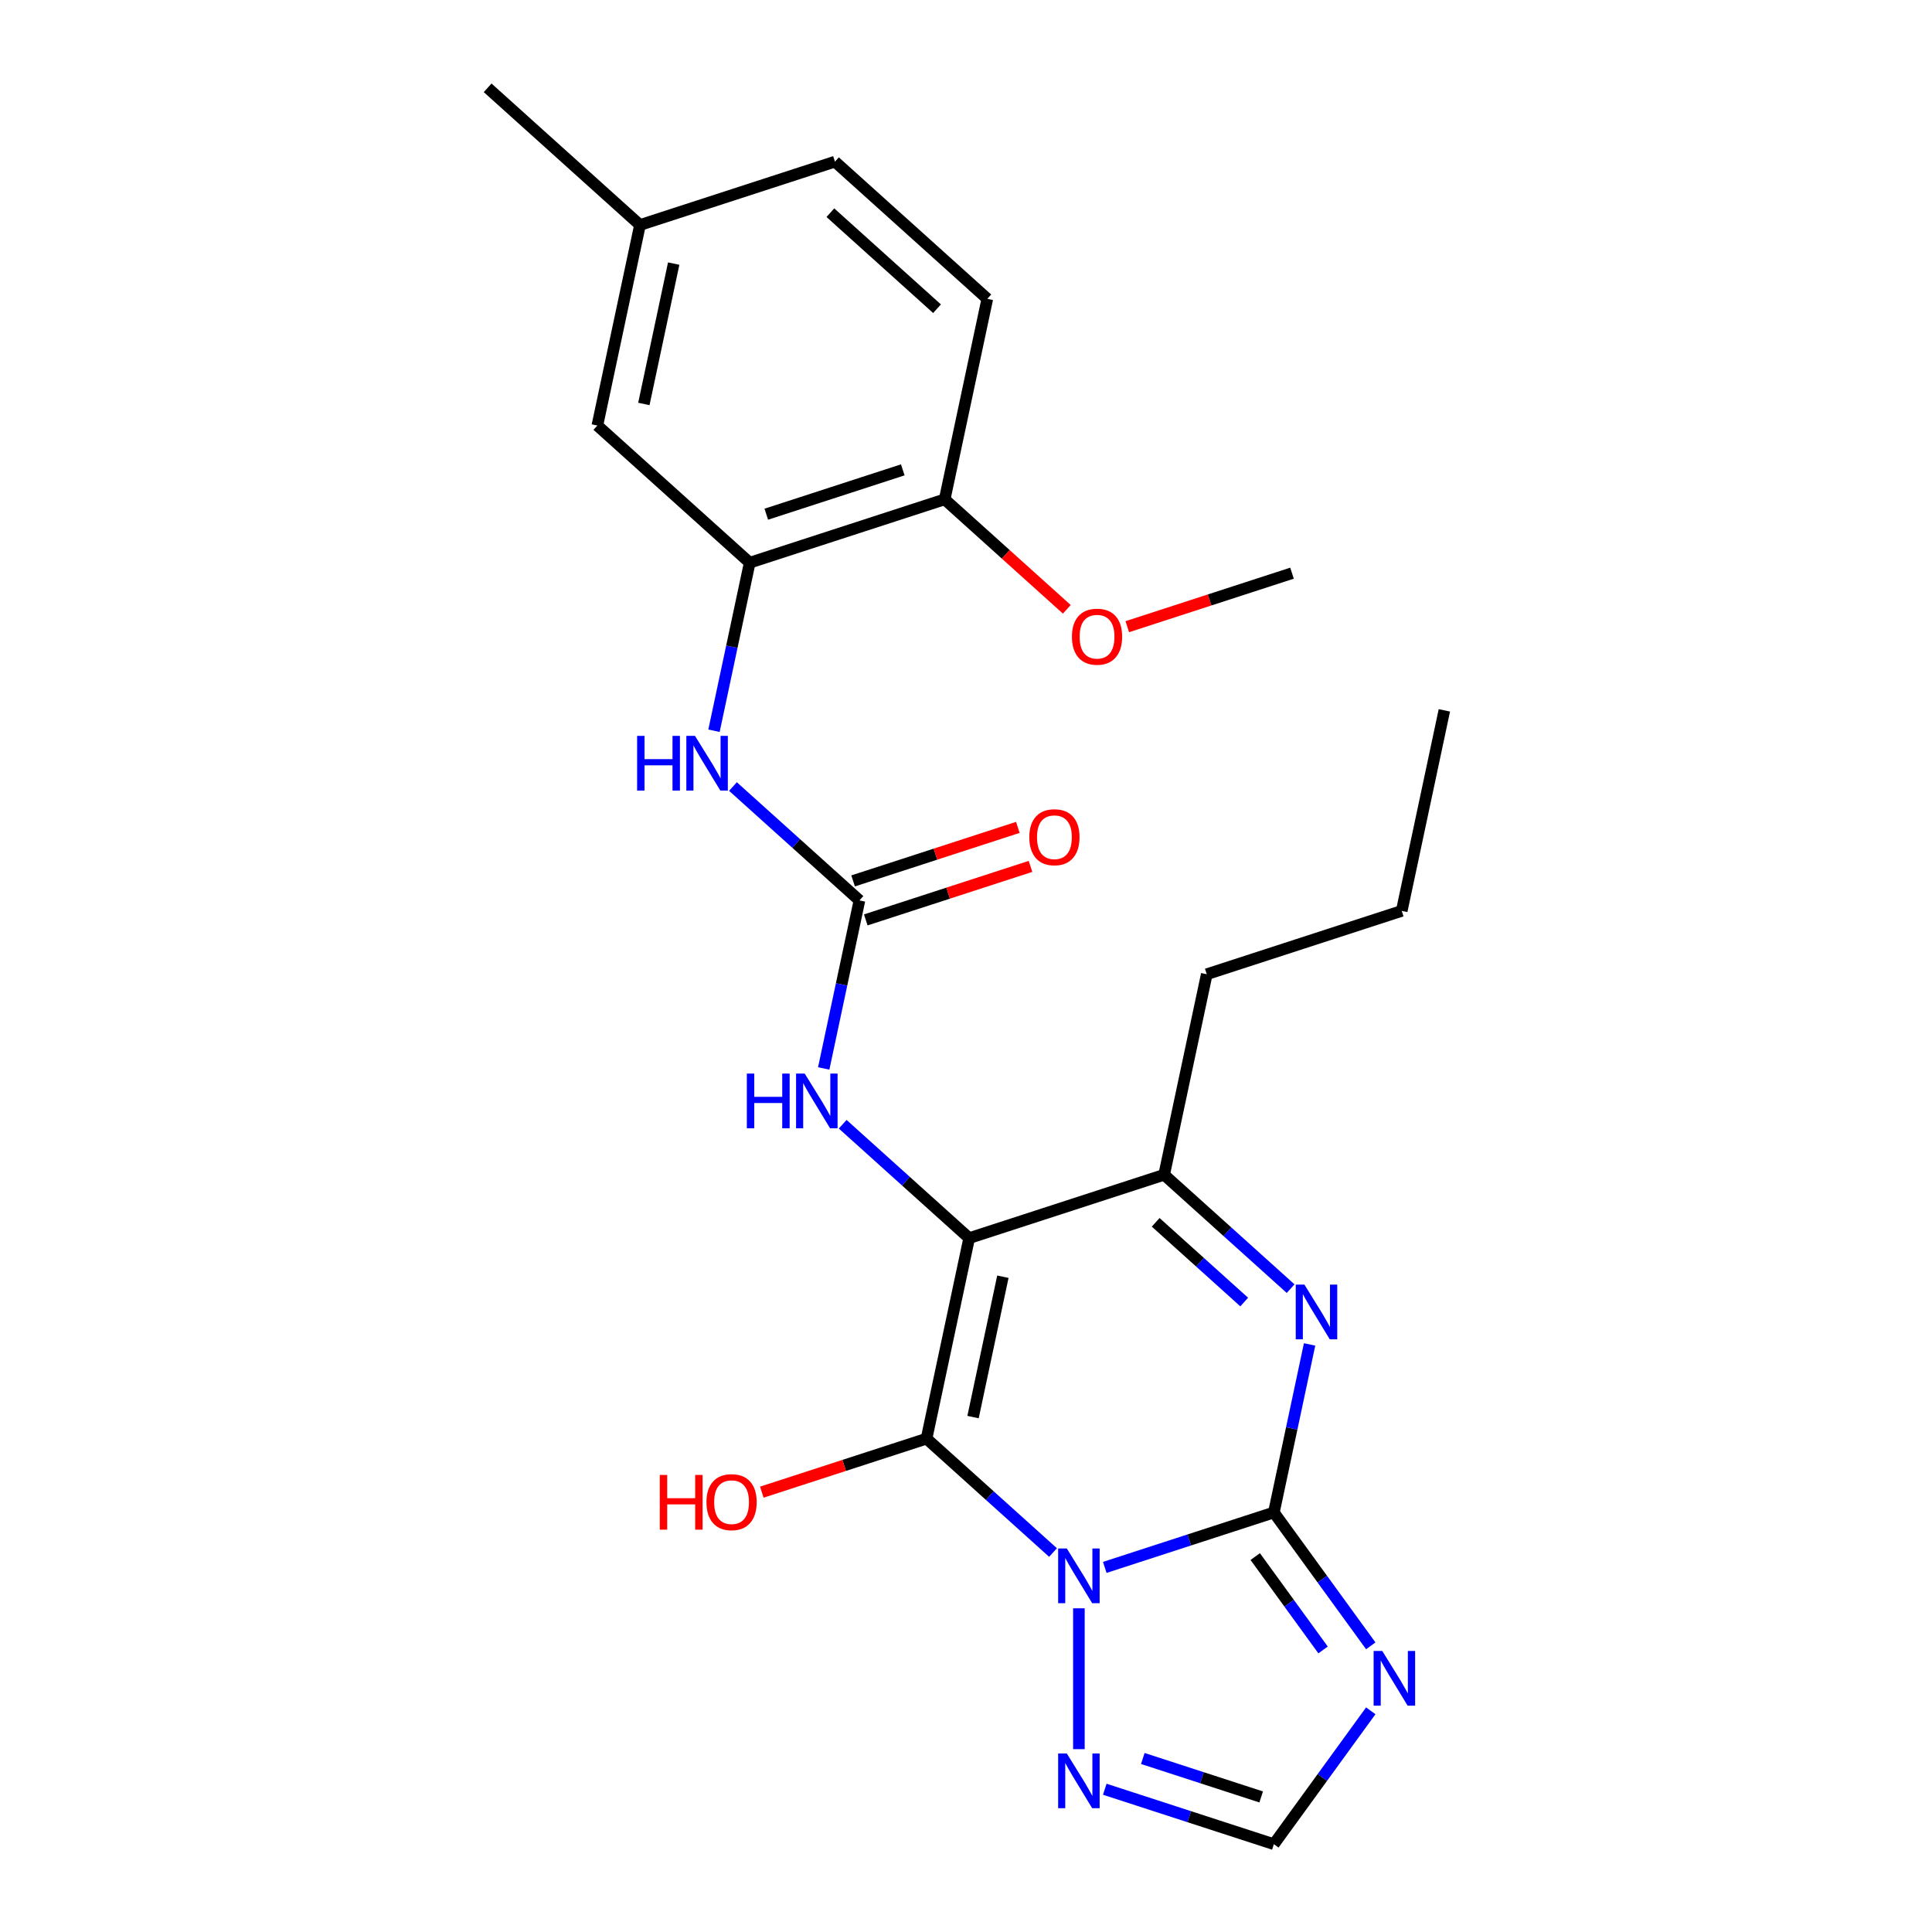 <?xml version='1.0' encoding='iso-8859-1'?>
<svg version='1.1' baseProfile='full'
              xmlns='http://www.w3.org/2000/svg'
                      xmlns:rdkit='http://www.rdkit.org/xml'
                      xmlns:xlink='http://www.w3.org/1999/xlink'
                  xml:space='preserve'
width='1000px' height='1000px' viewBox='0 0 1000 1000'>
<!-- END OF HEADER -->
<rect style='opacity:1.0;fill:#FFFFFF;stroke:none' width='1000' height='1000' x='0' y='0'> </rect>
<path class='bond-0' d='M 545.042,803.584 L 512.31,774.112' style='fill:none;fill-rule:evenodd;stroke:#0000FF;stroke-width:6px;stroke-linecap:butt;stroke-linejoin:miter;stroke-opacity:1' />
<path class='bond-0' d='M 512.31,774.112 L 479.578,744.64' style='fill:none;fill-rule:evenodd;stroke:#000000;stroke-width:6px;stroke-linecap:butt;stroke-linejoin:miter;stroke-opacity:1' />
<path class='bond-1' d='M 571.827,811.291 L 615.59,797.072' style='fill:none;fill-rule:evenodd;stroke:#0000FF;stroke-width:6px;stroke-linecap:butt;stroke-linejoin:miter;stroke-opacity:1' />
<path class='bond-1' d='M 615.59,797.072 L 659.353,782.852' style='fill:none;fill-rule:evenodd;stroke:#000000;stroke-width:6px;stroke-linecap:butt;stroke-linejoin:miter;stroke-opacity:1' />
<path class='bond-6' d='M 558.435,832.456 L 558.435,905.362' style='fill:none;fill-rule:evenodd;stroke:#0000FF;stroke-width:6px;stroke-linecap:butt;stroke-linejoin:miter;stroke-opacity:1' />
<path class='bond-2' d='M 479.578,744.64 L 501.64,640.846' style='fill:none;fill-rule:evenodd;stroke:#000000;stroke-width:6px;stroke-linecap:butt;stroke-linejoin:miter;stroke-opacity:1' />
<path class='bond-2' d='M 503.646,733.483 L 519.089,660.828' style='fill:none;fill-rule:evenodd;stroke:#000000;stroke-width:6px;stroke-linecap:butt;stroke-linejoin:miter;stroke-opacity:1' />
<path class='bond-14' d='M 479.578,744.64 L 436.945,758.492' style='fill:none;fill-rule:evenodd;stroke:#000000;stroke-width:6px;stroke-linecap:butt;stroke-linejoin:miter;stroke-opacity:1' />
<path class='bond-14' d='M 436.945,758.492 L 394.312,772.344' style='fill:none;fill-rule:evenodd;stroke:#FF0000;stroke-width:6px;stroke-linecap:butt;stroke-linejoin:miter;stroke-opacity:1' />
<path class='bond-3' d='M 659.353,782.852 L 668.597,739.362' style='fill:none;fill-rule:evenodd;stroke:#000000;stroke-width:6px;stroke-linecap:butt;stroke-linejoin:miter;stroke-opacity:1' />
<path class='bond-3' d='M 668.597,739.362 L 677.842,695.872' style='fill:none;fill-rule:evenodd;stroke:#0000FF;stroke-width:6px;stroke-linecap:butt;stroke-linejoin:miter;stroke-opacity:1' />
<path class='bond-4' d='M 659.353,782.852 L 684.431,817.369' style='fill:none;fill-rule:evenodd;stroke:#000000;stroke-width:6px;stroke-linecap:butt;stroke-linejoin:miter;stroke-opacity:1' />
<path class='bond-4' d='M 684.431,817.369 L 709.509,851.886' style='fill:none;fill-rule:evenodd;stroke:#0000FF;stroke-width:6px;stroke-linecap:butt;stroke-linejoin:miter;stroke-opacity:1' />
<path class='bond-4' d='M 649.707,805.682 L 667.262,829.843' style='fill:none;fill-rule:evenodd;stroke:#000000;stroke-width:6px;stroke-linecap:butt;stroke-linejoin:miter;stroke-opacity:1' />
<path class='bond-4' d='M 667.262,829.843 L 684.817,854.005' style='fill:none;fill-rule:evenodd;stroke:#0000FF;stroke-width:6px;stroke-linecap:butt;stroke-linejoin:miter;stroke-opacity:1' />
<path class='bond-8' d='M 501.64,640.846 L 468.908,611.374' style='fill:none;fill-rule:evenodd;stroke:#000000;stroke-width:6px;stroke-linecap:butt;stroke-linejoin:miter;stroke-opacity:1' />
<path class='bond-8' d='M 468.908,611.374 L 436.176,581.902' style='fill:none;fill-rule:evenodd;stroke:#0000FF;stroke-width:6px;stroke-linecap:butt;stroke-linejoin:miter;stroke-opacity:1' />
<path class='bond-26' d='M 501.64,640.846 L 602.559,608.056' style='fill:none;fill-rule:evenodd;stroke:#000000;stroke-width:6px;stroke-linecap:butt;stroke-linejoin:miter;stroke-opacity:1' />
<path class='bond-5' d='M 668.022,667 L 635.291,637.528' style='fill:none;fill-rule:evenodd;stroke:#0000FF;stroke-width:6px;stroke-linecap:butt;stroke-linejoin:miter;stroke-opacity:1' />
<path class='bond-5' d='M 635.291,637.528 L 602.559,608.056' style='fill:none;fill-rule:evenodd;stroke:#000000;stroke-width:6px;stroke-linecap:butt;stroke-linejoin:miter;stroke-opacity:1' />
<path class='bond-5' d='M 644.002,673.93 L 621.09,653.299' style='fill:none;fill-rule:evenodd;stroke:#0000FF;stroke-width:6px;stroke-linecap:butt;stroke-linejoin:miter;stroke-opacity:1' />
<path class='bond-5' d='M 621.09,653.299 L 598.178,632.669' style='fill:none;fill-rule:evenodd;stroke:#000000;stroke-width:6px;stroke-linecap:butt;stroke-linejoin:miter;stroke-opacity:1' />
<path class='bond-25' d='M 709.509,885.512 L 684.431,920.029' style='fill:none;fill-rule:evenodd;stroke:#0000FF;stroke-width:6px;stroke-linecap:butt;stroke-linejoin:miter;stroke-opacity:1' />
<path class='bond-25' d='M 684.431,920.029 L 659.353,954.545' style='fill:none;fill-rule:evenodd;stroke:#000000;stroke-width:6px;stroke-linecap:butt;stroke-linejoin:miter;stroke-opacity:1' />
<path class='bond-19' d='M 602.559,608.056 L 624.621,504.263' style='fill:none;fill-rule:evenodd;stroke:#000000;stroke-width:6px;stroke-linecap:butt;stroke-linejoin:miter;stroke-opacity:1' />
<path class='bond-9' d='M 571.827,926.107 L 615.59,940.326' style='fill:none;fill-rule:evenodd;stroke:#0000FF;stroke-width:6px;stroke-linecap:butt;stroke-linejoin:miter;stroke-opacity:1' />
<path class='bond-9' d='M 615.59,940.326 L 659.353,954.545' style='fill:none;fill-rule:evenodd;stroke:#000000;stroke-width:6px;stroke-linecap:butt;stroke-linejoin:miter;stroke-opacity:1' />
<path class='bond-9' d='M 591.514,910.189 L 622.148,920.142' style='fill:none;fill-rule:evenodd;stroke:#0000FF;stroke-width:6px;stroke-linecap:butt;stroke-linejoin:miter;stroke-opacity:1' />
<path class='bond-9' d='M 622.148,920.142 L 652.783,930.096' style='fill:none;fill-rule:evenodd;stroke:#000000;stroke-width:6px;stroke-linecap:butt;stroke-linejoin:miter;stroke-opacity:1' />
<path class='bond-7' d='M 444.845,466.05 L 435.601,509.54' style='fill:none;fill-rule:evenodd;stroke:#000000;stroke-width:6px;stroke-linecap:butt;stroke-linejoin:miter;stroke-opacity:1' />
<path class='bond-7' d='M 435.601,509.54 L 426.357,553.031' style='fill:none;fill-rule:evenodd;stroke:#0000FF;stroke-width:6px;stroke-linecap:butt;stroke-linejoin:miter;stroke-opacity:1' />
<path class='bond-10' d='M 444.845,466.05 L 412.113,436.578' style='fill:none;fill-rule:evenodd;stroke:#000000;stroke-width:6px;stroke-linecap:butt;stroke-linejoin:miter;stroke-opacity:1' />
<path class='bond-10' d='M 412.113,436.578 L 379.381,407.106' style='fill:none;fill-rule:evenodd;stroke:#0000FF;stroke-width:6px;stroke-linecap:butt;stroke-linejoin:miter;stroke-opacity:1' />
<path class='bond-13' d='M 448.124,476.142 L 490.757,462.29' style='fill:none;fill-rule:evenodd;stroke:#000000;stroke-width:6px;stroke-linecap:butt;stroke-linejoin:miter;stroke-opacity:1' />
<path class='bond-13' d='M 490.757,462.29 L 533.39,448.437' style='fill:none;fill-rule:evenodd;stroke:#FF0000;stroke-width:6px;stroke-linecap:butt;stroke-linejoin:miter;stroke-opacity:1' />
<path class='bond-13' d='M 441.566,455.958 L 484.199,442.106' style='fill:none;fill-rule:evenodd;stroke:#000000;stroke-width:6px;stroke-linecap:butt;stroke-linejoin:miter;stroke-opacity:1' />
<path class='bond-13' d='M 484.199,442.106 L 526.832,428.254' style='fill:none;fill-rule:evenodd;stroke:#FF0000;stroke-width:6px;stroke-linecap:butt;stroke-linejoin:miter;stroke-opacity:1' />
<path class='bond-11' d='M 369.562,378.234 L 378.806,334.744' style='fill:none;fill-rule:evenodd;stroke:#0000FF;stroke-width:6px;stroke-linecap:butt;stroke-linejoin:miter;stroke-opacity:1' />
<path class='bond-11' d='M 378.806,334.744 L 388.05,291.254' style='fill:none;fill-rule:evenodd;stroke:#000000;stroke-width:6px;stroke-linecap:butt;stroke-linejoin:miter;stroke-opacity:1' />
<path class='bond-12' d='M 388.05,291.254 L 488.969,258.463' style='fill:none;fill-rule:evenodd;stroke:#000000;stroke-width:6px;stroke-linecap:butt;stroke-linejoin:miter;stroke-opacity:1' />
<path class='bond-12' d='M 396.63,266.151 L 467.273,243.198' style='fill:none;fill-rule:evenodd;stroke:#000000;stroke-width:6px;stroke-linecap:butt;stroke-linejoin:miter;stroke-opacity:1' />
<path class='bond-15' d='M 388.05,291.254 L 309.194,220.251' style='fill:none;fill-rule:evenodd;stroke:#000000;stroke-width:6px;stroke-linecap:butt;stroke-linejoin:miter;stroke-opacity:1' />
<path class='bond-16' d='M 488.969,258.463 L 511.031,154.67' style='fill:none;fill-rule:evenodd;stroke:#000000;stroke-width:6px;stroke-linecap:butt;stroke-linejoin:miter;stroke-opacity:1' />
<path class='bond-20' d='M 488.969,258.463 L 520.571,286.918' style='fill:none;fill-rule:evenodd;stroke:#000000;stroke-width:6px;stroke-linecap:butt;stroke-linejoin:miter;stroke-opacity:1' />
<path class='bond-20' d='M 520.571,286.918 L 552.173,315.372' style='fill:none;fill-rule:evenodd;stroke:#FF0000;stroke-width:6px;stroke-linecap:butt;stroke-linejoin:miter;stroke-opacity:1' />
<path class='bond-17' d='M 309.194,220.251 L 331.256,116.457' style='fill:none;fill-rule:evenodd;stroke:#000000;stroke-width:6px;stroke-linecap:butt;stroke-linejoin:miter;stroke-opacity:1' />
<path class='bond-17' d='M 333.262,209.094 L 348.705,136.439' style='fill:none;fill-rule:evenodd;stroke:#000000;stroke-width:6px;stroke-linecap:butt;stroke-linejoin:miter;stroke-opacity:1' />
<path class='bond-27' d='M 511.031,154.67 L 432.174,83.667' style='fill:none;fill-rule:evenodd;stroke:#000000;stroke-width:6px;stroke-linecap:butt;stroke-linejoin:miter;stroke-opacity:1' />
<path class='bond-27' d='M 485.002,159.791 L 429.802,110.089' style='fill:none;fill-rule:evenodd;stroke:#000000;stroke-width:6px;stroke-linecap:butt;stroke-linejoin:miter;stroke-opacity:1' />
<path class='bond-18' d='M 331.256,116.457 L 432.174,83.667' style='fill:none;fill-rule:evenodd;stroke:#000000;stroke-width:6px;stroke-linecap:butt;stroke-linejoin:miter;stroke-opacity:1' />
<path class='bond-21' d='M 331.256,116.457 L 252.399,45.455' style='fill:none;fill-rule:evenodd;stroke:#000000;stroke-width:6px;stroke-linecap:butt;stroke-linejoin:miter;stroke-opacity:1' />
<path class='bond-23' d='M 624.621,504.263 L 725.539,471.472' style='fill:none;fill-rule:evenodd;stroke:#000000;stroke-width:6px;stroke-linecap:butt;stroke-linejoin:miter;stroke-opacity:1' />
<path class='bond-22' d='M 583.479,324.38 L 626.112,310.528' style='fill:none;fill-rule:evenodd;stroke:#FF0000;stroke-width:6px;stroke-linecap:butt;stroke-linejoin:miter;stroke-opacity:1' />
<path class='bond-22' d='M 626.112,310.528 L 668.744,296.676' style='fill:none;fill-rule:evenodd;stroke:#000000;stroke-width:6px;stroke-linecap:butt;stroke-linejoin:miter;stroke-opacity:1' />
<path class='bond-24' d='M 725.539,471.472 L 747.601,367.679' style='fill:none;fill-rule:evenodd;stroke:#000000;stroke-width:6px;stroke-linecap:butt;stroke-linejoin:miter;stroke-opacity:1' />
<path  class='atom-0' d='M 552.175 801.483
L 561.455 816.483
Q 562.375 817.963, 563.855 820.643
Q 565.335 823.323, 565.415 823.483
L 565.415 801.483
L 569.175 801.483
L 569.175 829.803
L 565.295 829.803
L 555.335 813.403
Q 554.175 811.483, 552.935 809.283
Q 551.735 807.083, 551.375 806.403
L 551.375 829.803
L 547.695 829.803
L 547.695 801.483
L 552.175 801.483
' fill='#0000FF'/>
<path  class='atom-4' d='M 675.155 664.899
L 684.435 679.899
Q 685.355 681.379, 686.835 684.059
Q 688.315 686.739, 688.395 686.899
L 688.395 664.899
L 692.155 664.899
L 692.155 693.219
L 688.275 693.219
L 678.315 676.819
Q 677.155 674.899, 675.915 672.699
Q 674.715 670.499, 674.355 669.819
L 674.355 693.219
L 670.675 693.219
L 670.675 664.899
L 675.155 664.899
' fill='#0000FF'/>
<path  class='atom-5' d='M 715.465 854.539
L 724.745 869.539
Q 725.665 871.019, 727.145 873.699
Q 728.625 876.379, 728.705 876.539
L 728.705 854.539
L 732.465 854.539
L 732.465 882.859
L 728.585 882.859
L 718.625 866.459
Q 717.465 864.539, 716.225 862.339
Q 715.025 860.139, 714.665 859.459
L 714.665 882.859
L 710.985 882.859
L 710.985 854.539
L 715.465 854.539
' fill='#0000FF'/>
<path  class='atom-7' d='M 552.175 907.595
L 561.455 922.595
Q 562.375 924.075, 563.855 926.755
Q 565.335 929.435, 565.415 929.595
L 565.415 907.595
L 569.175 907.595
L 569.175 935.915
L 565.295 935.915
L 555.335 919.515
Q 554.175 917.595, 552.935 915.395
Q 551.735 913.195, 551.375 912.515
L 551.375 935.915
L 547.695 935.915
L 547.695 907.595
L 552.175 907.595
' fill='#0000FF'/>
<path  class='atom-9' d='M 386.563 555.684
L 390.403 555.684
L 390.403 567.724
L 404.883 567.724
L 404.883 555.684
L 408.723 555.684
L 408.723 584.004
L 404.883 584.004
L 404.883 570.924
L 390.403 570.924
L 390.403 584.004
L 386.563 584.004
L 386.563 555.684
' fill='#0000FF'/>
<path  class='atom-9' d='M 416.523 555.684
L 425.803 570.684
Q 426.723 572.164, 428.203 574.844
Q 429.683 577.524, 429.763 577.684
L 429.763 555.684
L 433.523 555.684
L 433.523 584.004
L 429.643 584.004
L 419.683 567.604
Q 418.523 565.684, 417.283 563.484
Q 416.083 561.284, 415.723 560.604
L 415.723 584.004
L 412.043 584.004
L 412.043 555.684
L 416.523 555.684
' fill='#0000FF'/>
<path  class='atom-11' d='M 329.768 380.887
L 333.608 380.887
L 333.608 392.927
L 348.088 392.927
L 348.088 380.887
L 351.928 380.887
L 351.928 409.207
L 348.088 409.207
L 348.088 396.127
L 333.608 396.127
L 333.608 409.207
L 329.768 409.207
L 329.768 380.887
' fill='#0000FF'/>
<path  class='atom-11' d='M 359.728 380.887
L 369.008 395.887
Q 369.928 397.367, 371.408 400.047
Q 372.888 402.727, 372.968 402.887
L 372.968 380.887
L 376.728 380.887
L 376.728 409.207
L 372.848 409.207
L 362.888 392.807
Q 361.728 390.887, 360.488 388.687
Q 359.288 386.487, 358.928 385.807
L 358.928 409.207
L 355.248 409.207
L 355.248 380.887
L 359.728 380.887
' fill='#0000FF'/>
<path  class='atom-14' d='M 532.764 433.34
Q 532.764 426.54, 536.124 422.74
Q 539.484 418.94, 545.764 418.94
Q 552.044 418.94, 555.404 422.74
Q 558.764 426.54, 558.764 433.34
Q 558.764 440.22, 555.364 444.14
Q 551.964 448.02, 545.764 448.02
Q 539.524 448.02, 536.124 444.14
Q 532.764 440.26, 532.764 433.34
M 545.764 444.82
Q 550.084 444.82, 552.404 441.94
Q 554.764 439.02, 554.764 433.34
Q 554.764 427.78, 552.404 424.98
Q 550.084 422.14, 545.764 422.14
Q 541.444 422.14, 539.084 424.94
Q 536.764 427.74, 536.764 433.34
Q 536.764 439.06, 539.084 441.94
Q 541.444 444.82, 545.764 444.82
' fill='#FF0000'/>
<path  class='atom-15' d='M 341.499 763.43
L 345.339 763.43
L 345.339 775.47
L 359.819 775.47
L 359.819 763.43
L 363.659 763.43
L 363.659 791.75
L 359.819 791.75
L 359.819 778.67
L 345.339 778.67
L 345.339 791.75
L 341.499 791.75
L 341.499 763.43
' fill='#FF0000'/>
<path  class='atom-15' d='M 365.659 777.51
Q 365.659 770.71, 369.019 766.91
Q 372.379 763.11, 378.659 763.11
Q 384.939 763.11, 388.299 766.91
Q 391.659 770.71, 391.659 777.51
Q 391.659 784.39, 388.259 788.31
Q 384.859 792.19, 378.659 792.19
Q 372.419 792.19, 369.019 788.31
Q 365.659 784.43, 365.659 777.51
M 378.659 788.99
Q 382.979 788.99, 385.299 786.11
Q 387.659 783.19, 387.659 777.51
Q 387.659 771.95, 385.299 769.15
Q 382.979 766.31, 378.659 766.31
Q 374.339 766.31, 371.979 769.11
Q 369.659 771.91, 369.659 777.51
Q 369.659 783.23, 371.979 786.11
Q 374.339 788.99, 378.659 788.99
' fill='#FF0000'/>
<path  class='atom-21' d='M 554.826 329.546
Q 554.826 322.746, 558.186 318.946
Q 561.546 315.146, 567.826 315.146
Q 574.106 315.146, 577.466 318.946
Q 580.826 322.746, 580.826 329.546
Q 580.826 336.426, 577.426 340.346
Q 574.026 344.226, 567.826 344.226
Q 561.586 344.226, 558.186 340.346
Q 554.826 336.466, 554.826 329.546
M 567.826 341.026
Q 572.146 341.026, 574.466 338.146
Q 576.826 335.226, 576.826 329.546
Q 576.826 323.986, 574.466 321.186
Q 572.146 318.346, 567.826 318.346
Q 563.506 318.346, 561.146 321.146
Q 558.826 323.946, 558.826 329.546
Q 558.826 335.266, 561.146 338.146
Q 563.506 341.026, 567.826 341.026
' fill='#FF0000'/>
</svg>

